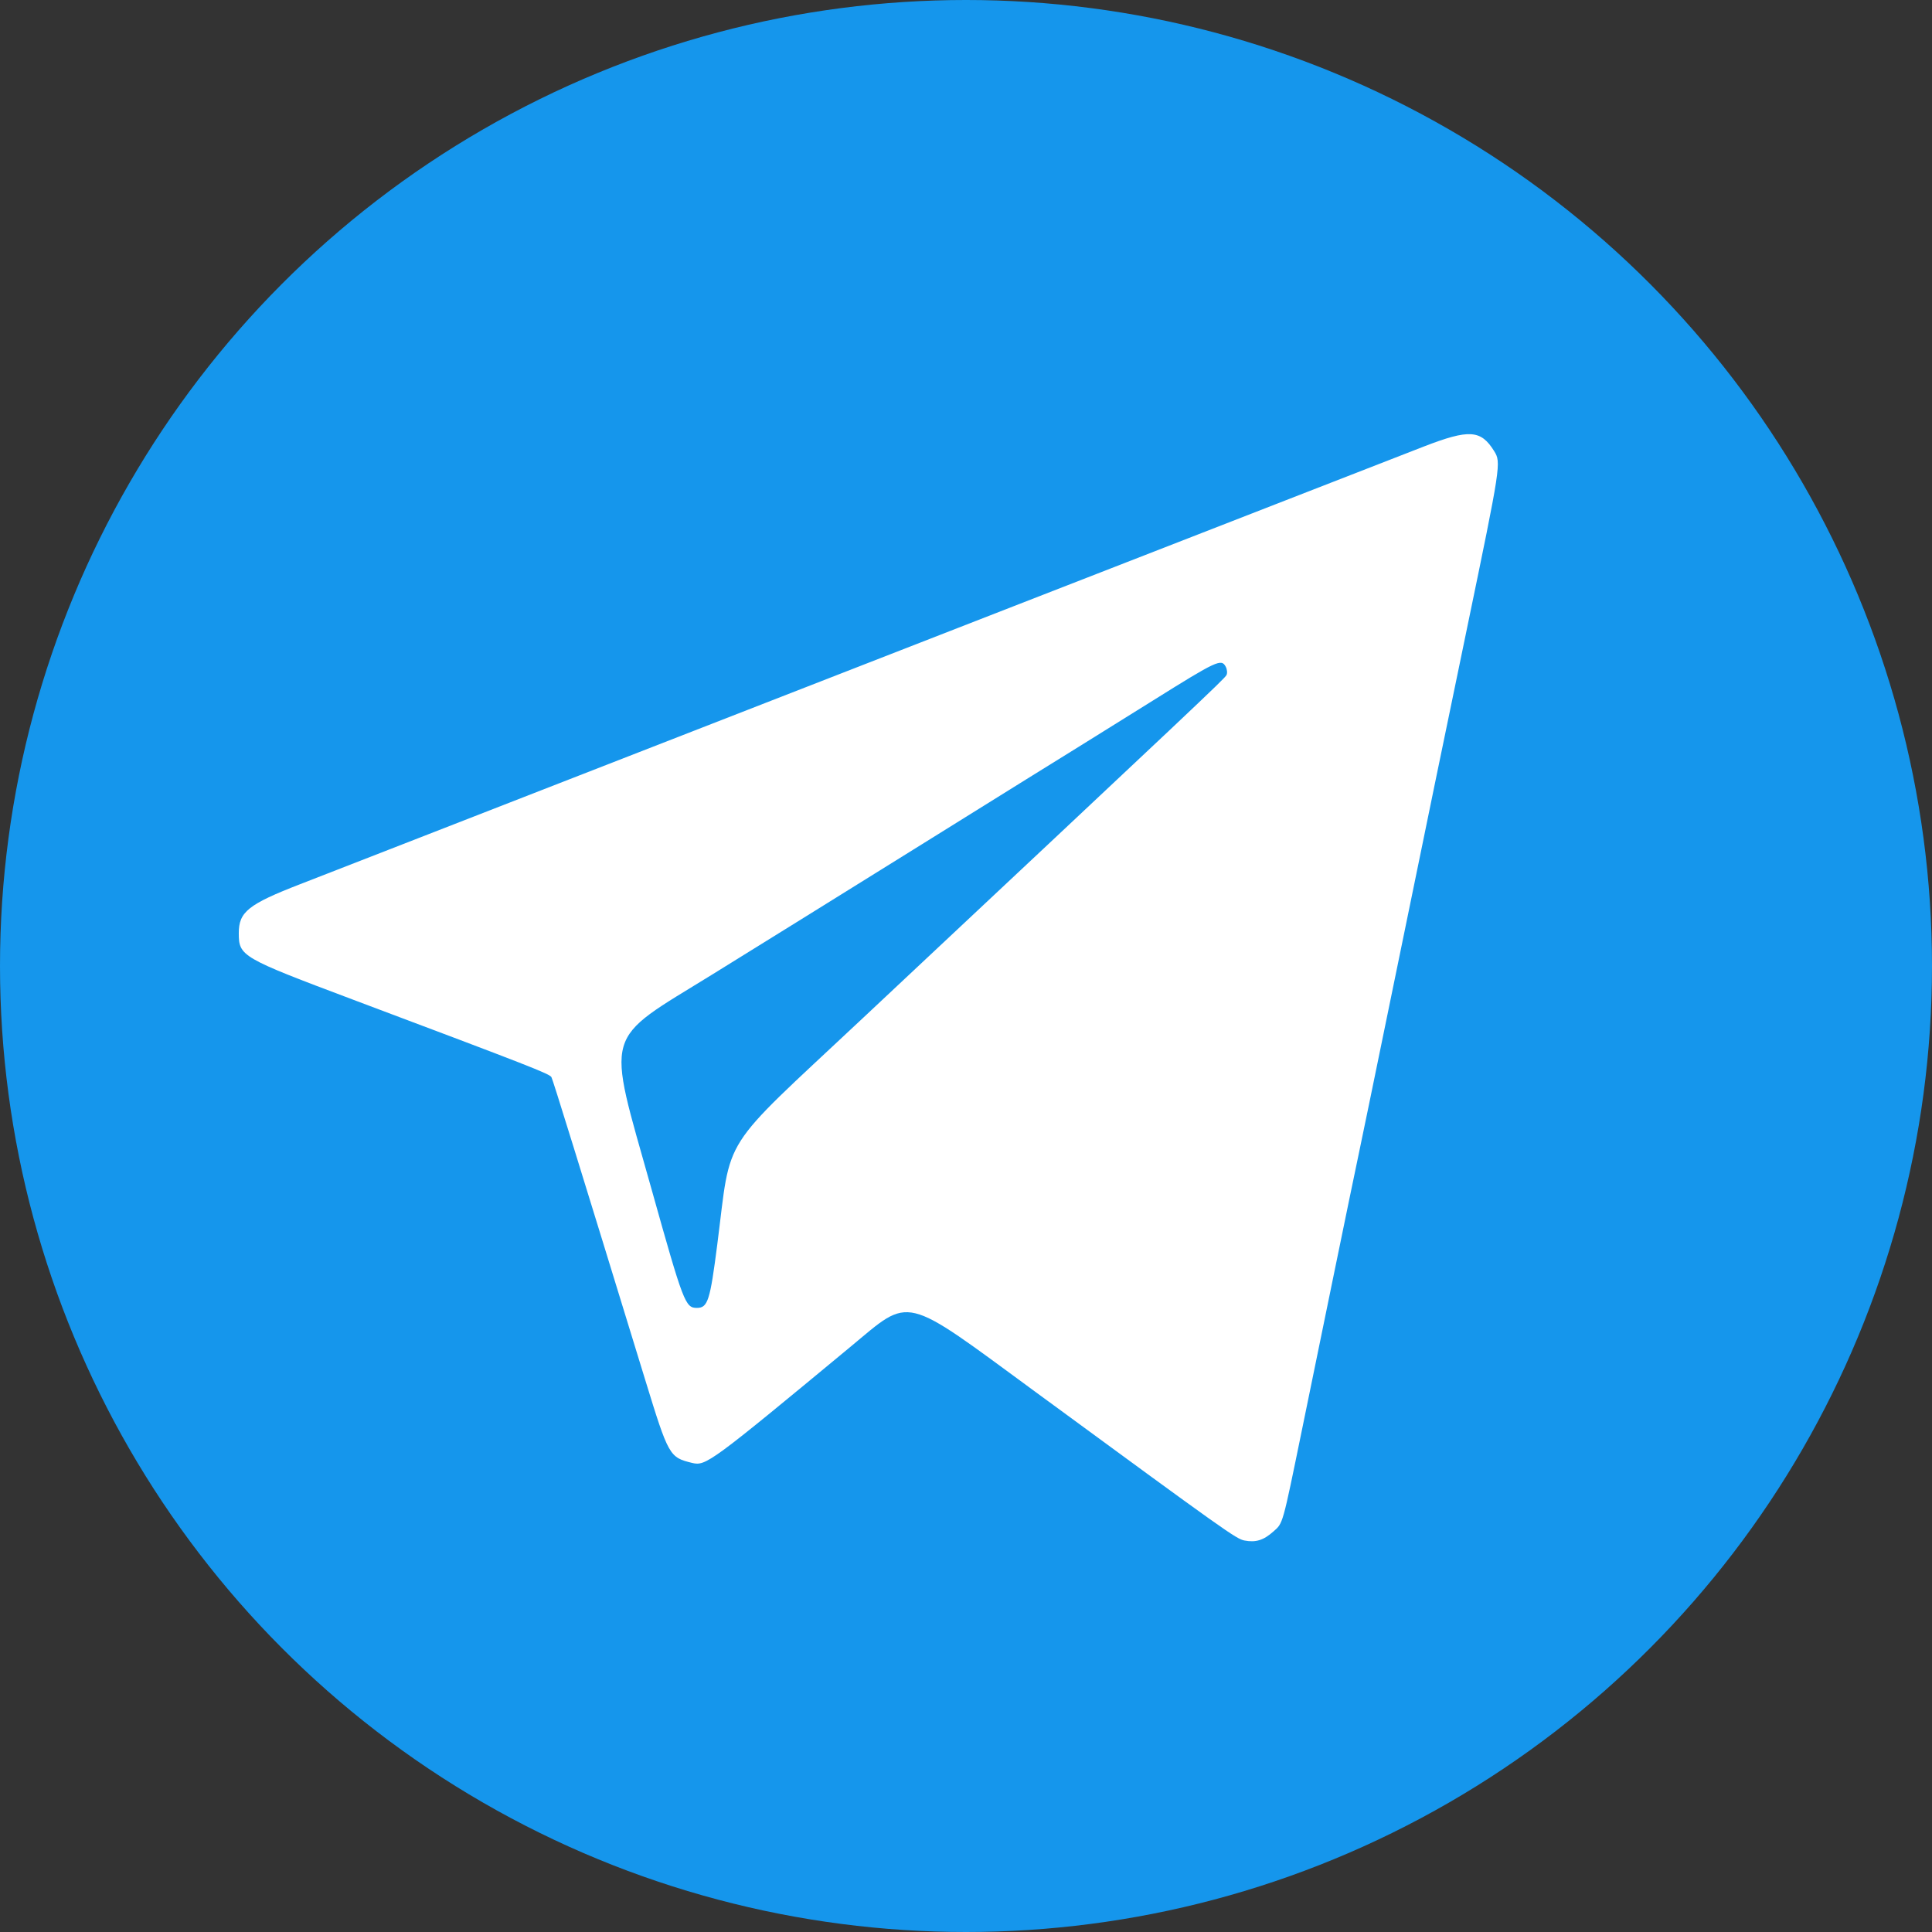 <?xml version="1.0" encoding="UTF-8"?> <svg xmlns="http://www.w3.org/2000/svg" width="89" height="89" viewBox="0 0 89 89" fill="none"><rect x="0" y="0" width="89" height="89" fill="#333333" stroke="none"/><circle cx="44.5" cy="44.5" r="44.5" fill="#1596EC"></circle><path fill-rule="evenodd" clip-rule="evenodd" d="M65.591 20.57C64.718 20.907 61.657 22.099 58.788 23.218C55.92 24.337 52.807 25.549 51.872 25.911C50.937 26.273 48.59 27.187 46.657 27.941C41.639 29.899 27.56 35.385 24.945 36.4C23.729 36.872 21.178 37.866 19.276 38.609C17.374 39.352 14.925 40.306 13.834 40.728C11.44 41.656 10.999 42.007 11 42.985C11.001 44.05 11.112 44.114 16.272 46.054C24.431 49.12 25.322 49.468 25.403 49.621C25.474 49.756 26.619 53.451 29.722 63.564C30.799 67.072 30.836 67.137 31.888 67.392C32.514 67.543 32.733 67.382 39.174 62.045C42.005 59.699 41.507 59.577 47.731 64.143C56.516 70.587 56.947 70.893 57.331 70.966C57.853 71.065 58.207 70.954 58.664 70.548C59.107 70.156 59.071 70.286 59.974 65.879C60.28 64.389 60.942 61.161 61.445 58.705C61.949 56.249 62.465 53.75 62.593 53.152C62.72 52.554 63.304 49.72 63.891 46.855C64.477 43.99 65.191 40.512 65.478 39.127C65.764 37.742 66.045 36.376 66.101 36.093C66.157 35.809 66.823 32.589 67.581 28.937C69.144 21.397 69.158 21.307 68.829 20.779C68.219 19.797 67.68 19.762 65.591 20.57ZM56.465 30.713C56.532 30.84 56.546 31.015 56.497 31.102C56.392 31.287 55.147 32.462 39.629 47.012C33.079 53.153 33.705 52.173 33.042 57.331C32.709 59.926 32.605 60.25 32.103 60.25C31.57 60.25 31.485 60.03 30.004 54.747C27.924 47.331 27.723 48.036 32.825 44.883C34.508 43.843 38.845 41.149 42.462 38.897C46.078 36.644 49.318 34.63 49.661 34.421C50.004 34.211 51.56 33.242 53.119 32.267C56.066 30.424 56.263 30.332 56.465 30.713Z" fill="white"></path></svg> 